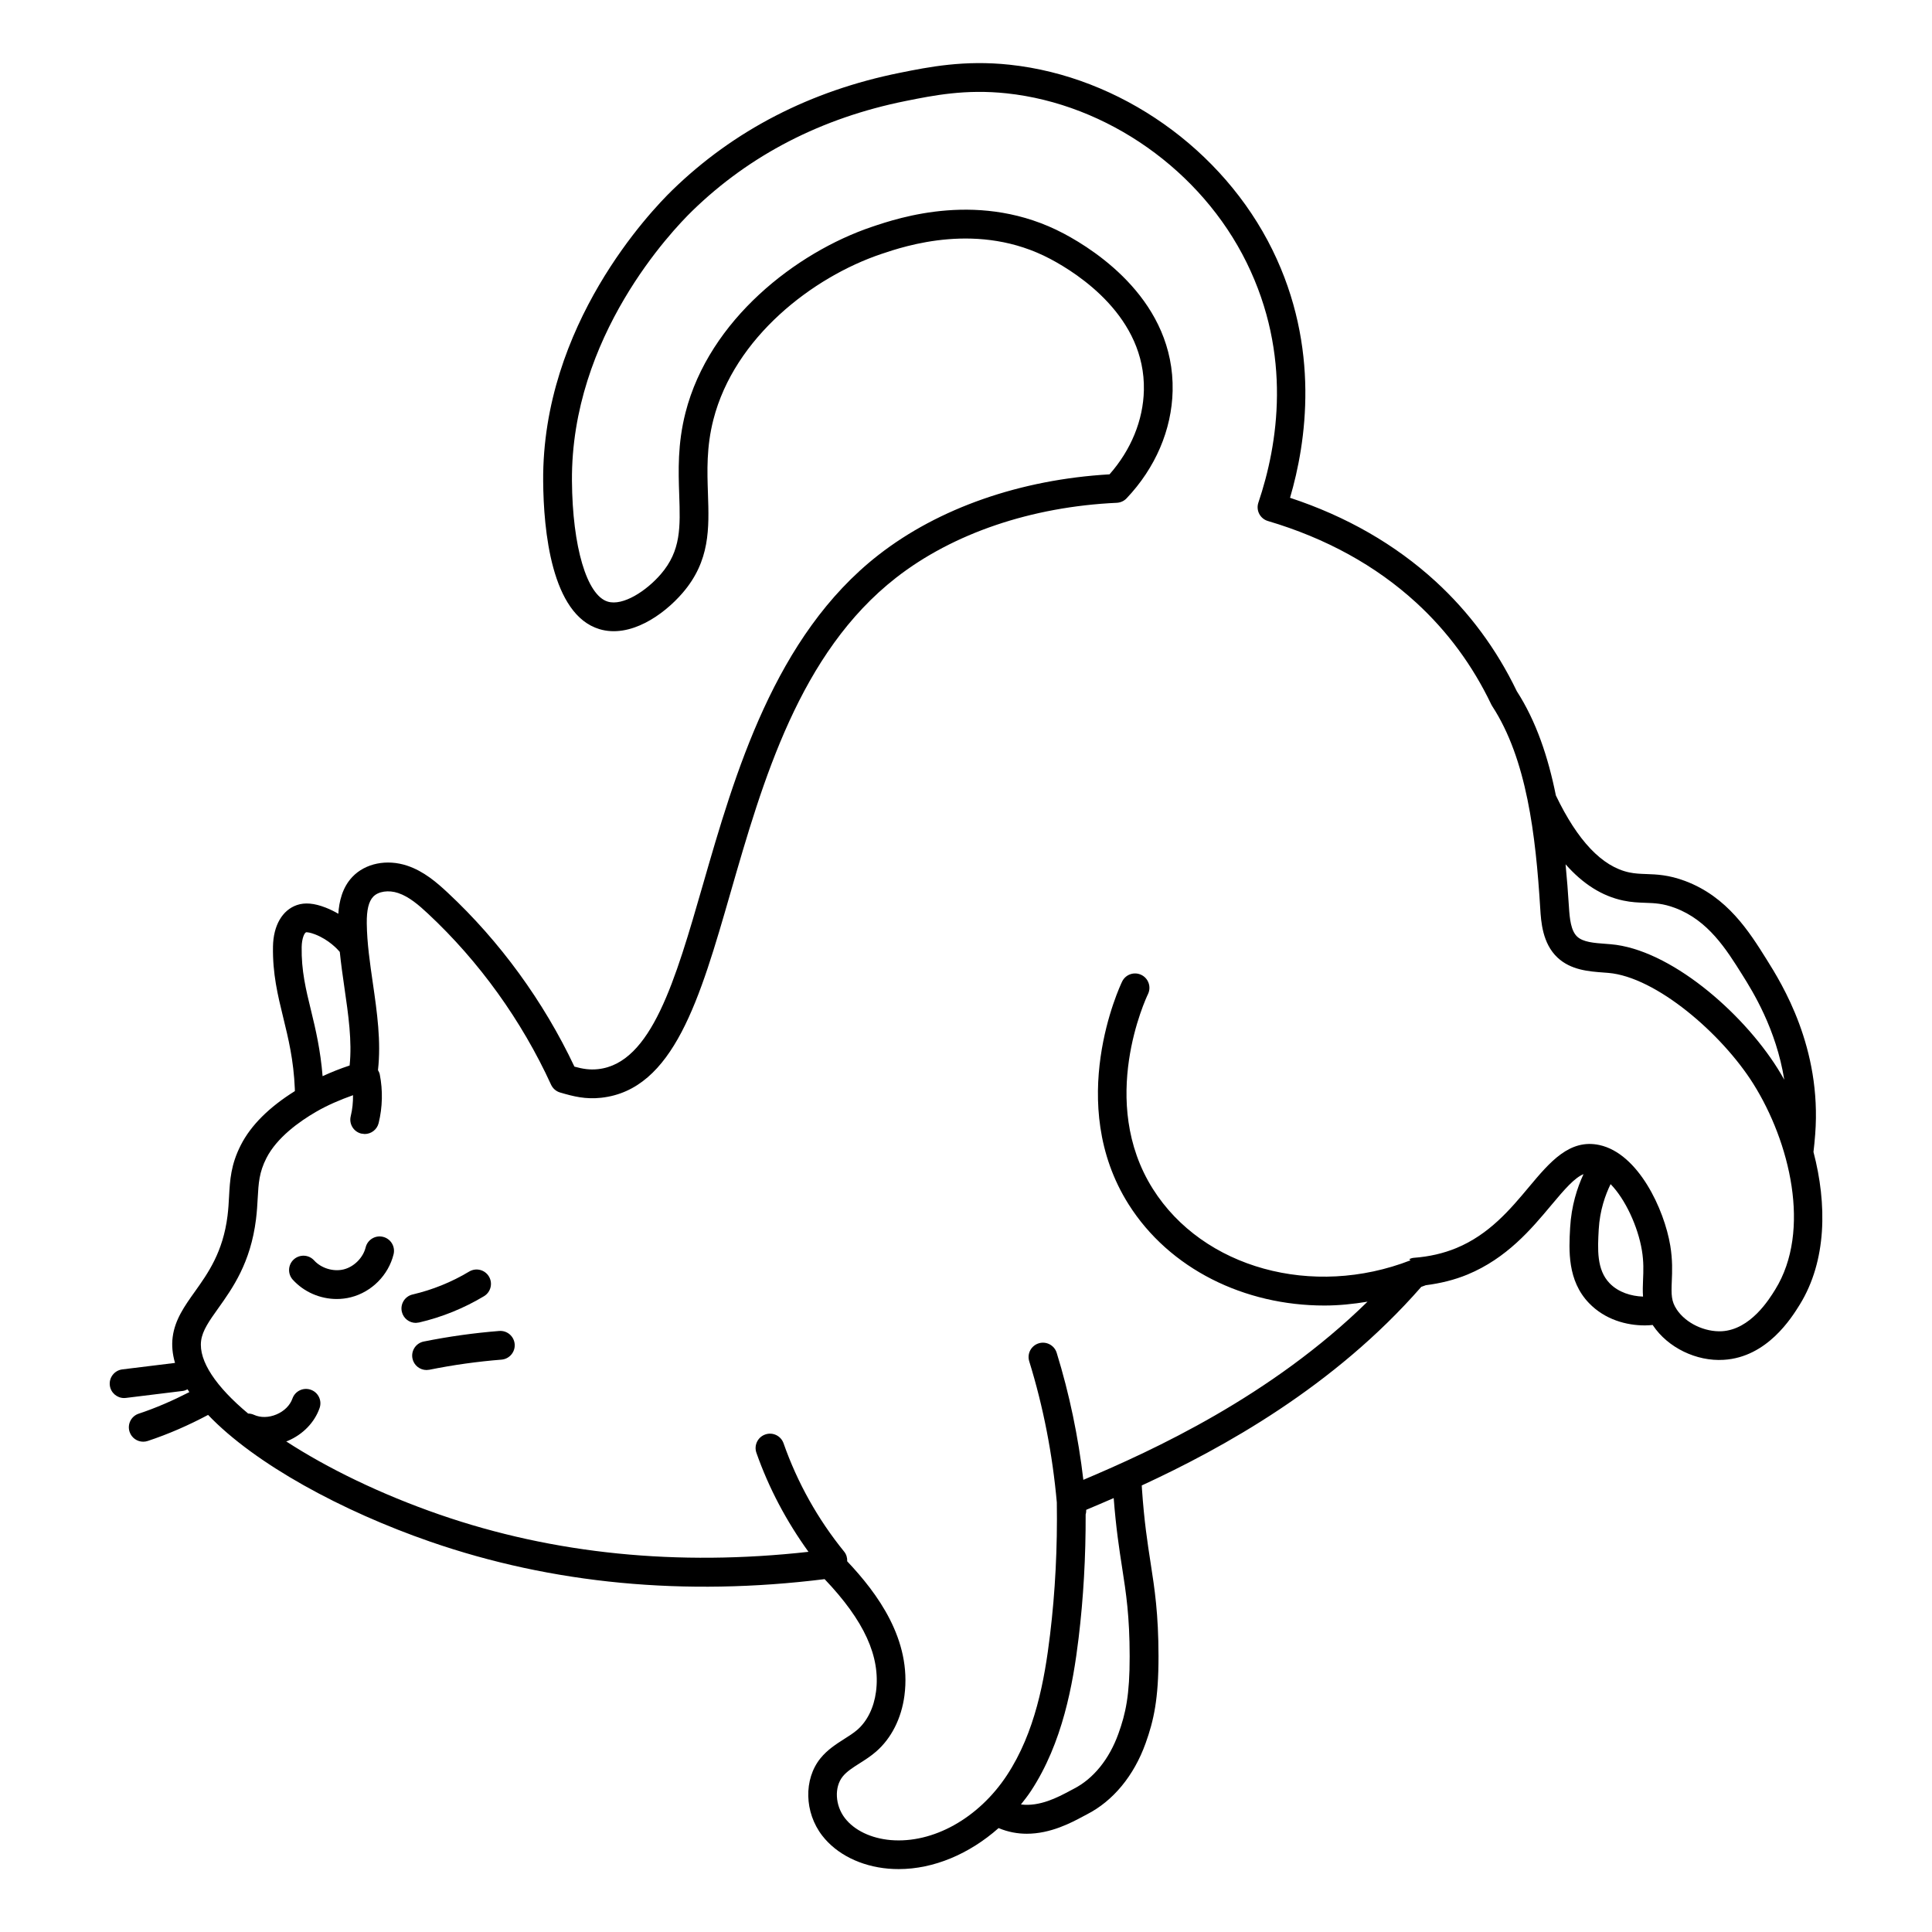 <?xml version="1.0" encoding="UTF-8"?>
<!-- Uploaded to: SVG Repo, www.svgrepo.com, Generator: SVG Repo Mixer Tools -->
<svg fill="#000000" width="800px" height="800px" version="1.1" viewBox="144 144 512 512" xmlns="http://www.w3.org/2000/svg">
 <g>
  <path d="m624.59 449.27c0.172-1.469 0.332-3.016 0.457-4.691 1.762-22.949-8.859-39.902-12.855-46.285-4.637-7.406-10.414-16.625-21.617-20.824-4.348-1.629-7.508-1.742-10.289-1.84-1.605-0.055-2.988-0.105-4.535-0.434-7.188-1.527-13.691-8.418-19.43-20.402-2.039-10.137-5.199-19.637-10.359-27.633-5.352-11.125-12.594-20.914-21.523-29.094-10.688-9.785-23.645-17.227-38.566-22.148 4.309-14.641 8.074-39.805-4.676-65.723-13.125-26.676-40.445-45.926-69.602-49.043-12.066-1.301-21.5 0.605-29.094 2.133-23.73 4.769-44.031 15.242-60.348 31.121-5.766 5.613-34.504 35.699-34.207 77.09 0.098 12.996 2.16 35.375 14.898 39.227 8.074 2.438 16.93-3.644 22.062-9.605 7.312-8.492 7.019-17.125 6.711-26.266-0.207-6.086-0.422-12.379 1.438-19.648 5.59-21.836 26.352-37.773 44.449-43.879 6.402-2.16 25.891-8.73 44.84 1.297 7.598 4.023 25.223 15.465 24.797 34.789-0.176 7.957-3.398 15.82-9.102 22.293-23.594 1.371-45.285 8.93-61.238 21.371-27.531 21.465-38.07 58.047-46.539 87.441-7.312 25.363-13.625 47.27-27.758 48.816-2.25 0.242-4.035-0.055-6.273-0.664-8.172-17.297-19.762-33.211-33.594-46.113-2.879-2.684-6.32-5.672-10.715-7.137-5.406-1.805-11.105-0.641-14.531 2.961-2.703 2.84-3.516 6.574-3.731 9.777-1.008-0.59-2.121-1.152-3.356-1.633-3.031-1.18-5.519-1.402-7.621-0.672-3.875 1.332-6.242 5.434-6.336 10.969-0.125 7.242 1.258 12.891 2.723 18.875 1.348 5.516 2.742 11.211 3.062 18.797 0.008 0.23 0.008 0.434 0.016 0.66-6.816 4.254-11.645 9.047-14.316 14.285-2.664 5.215-2.891 9.324-3.129 13.676-0.086 1.574-0.176 3.234-0.402 5.07-1.199 9.641-5.168 15.211-8.672 20.129-2.707 3.801-5.262 7.387-5.863 11.996-0.297 2.254-0.059 4.555 0.617 6.879l-13.961 1.715c-2.086 0.258-3.574 2.16-3.316 4.246 0.238 1.93 1.883 3.344 3.777 3.344l0.473-0.027 15.047-1.848c0.473-0.059 0.902-0.223 1.301-0.434 0.16 0.246 0.312 0.492 0.48 0.738-4.332 2.219-8.809 4.188-13.422 5.715-2 0.66-3.082 2.816-2.418 4.816 0.531 1.602 2.019 2.613 3.617 2.613 0.395 0 0.801-0.062 1.199-0.195 5.508-1.824 10.863-4.176 15.988-6.906 12.457 13.031 35.488 25.5 58.898 33.605 32.316 11.191 67.457 14.523 104.49 9.918 10.512 11.035 14.844 20.547 13.617 29.836-0.555 4.219-2.32 7.805-4.965 10.102-0.98 0.848-2.172 1.609-3.434 2.406-2.106 1.34-4.488 2.856-6.344 5.16-4.461 5.539-4.25 14.336 0.488 20.465 3.805 4.922 10.18 8.113 17.5 8.754 0.926 0.082 1.852 0.117 2.781 0.117 9.277 0 18.723-4.016 26.461-10.867 2.555 1.07 5.078 1.5 7.473 1.5 6.348 0 11.848-2.949 14.934-4.606l1.02-0.539c6.926-3.543 12.438-10.223 15.523-18.809 2.18-6.059 3.441-11.773 3.43-23.07-0.016-11.332-1.023-17.828-2.09-24.707-0.836-5.398-1.703-10.977-2.301-19.68-0.023-0.316-0.031-0.578-0.051-0.887 21.512-9.926 50.98-26.191 74.074-52.629 0.402-0.156 0.809-0.273 1.207-0.438 3.883-0.496 7.594-1.406 11.012-2.816 10.461-4.324 16.969-12.098 22.199-18.352 3.633-4.34 6.184-7.273 8.578-8.266-1.648 3.555-3.223 8.367-3.547 14.215-0.324 5.902-0.766 13.984 5.012 19.969 4.231 4.383 9.91 5.902 14.809 5.902 0.711 0 1.395-0.055 2.066-0.117 0.027 0.043 0.047 0.086 0.078 0.129 3.934 5.879 11.512 9.566 18.734 9.109 11.516-0.676 18.016-11.176 20.156-14.629 7.176-11.621 7.262-26.645 3.633-40.473zm-56.91 20.539c0.281-5.082 1.773-9.195 3.144-12.004 3.91 4 7.258 11.281 8.297 17.559 0.504 3.027 0.402 5.457 0.305 7.801-0.059 1.457-0.117 2.934-0.004 4.445-3.117-0.105-6.527-1.121-8.855-3.535-3.473-3.594-3.176-9.016-2.887-14.266zm20.688 21.238c-1.48-2.211-1.473-3.918-1.324-7.566 0.105-2.477 0.23-5.559-0.402-9.363-1.613-9.723-8.496-24.422-18.758-26.668-7.922-1.723-13.16 4.504-18.688 11.109-4.934 5.902-10.531 12.59-19.262 16.195-3.418 1.41-7.195 2.277-11.223 2.574-0.438 0.031-0.848 0.172-1.242 0.344l0.328 0.324c-25.891 10.07-54.996 2.121-68.277-18.93-14.625-23.191-1.836-50.488-1.285-51.637 0.91-1.898 0.113-4.172-1.785-5.082-1.906-0.914-4.176-0.109-5.082 1.789-0.629 1.301-15.137 32.281 1.707 58.996 10.84 17.188 30.754 26.844 51.891 26.844 3.789 0 7.621-0.387 11.445-1.02-25.641 25.117-56.777 39.367-75.312 47.215-1.344-11.406-3.676-22.699-7.066-33.664-0.621-2.008-2.762-3.133-4.762-2.516-2.012 0.621-3.141 2.754-2.516 4.766 3.758 12.148 6.18 24.723 7.312 37.398 0.18 11.922-0.418 23.715-1.793 35.051-1.453 12.051-3.957 25.902-11.445 37.27-7.512 11.395-19.57 18.105-30.789 17.16-5.203-0.457-9.629-2.574-12.137-5.82-2.598-3.359-2.852-8.207-0.578-11.027 1.066-1.328 2.731-2.387 4.492-3.504 1.441-0.914 2.934-1.863 4.34-3.086 4.055-3.516 6.727-8.793 7.527-14.859 1.957-14.828-7.188-27.133-15.168-35.578 0.039-0.898-0.199-1.816-0.812-2.57-6.984-8.602-12.383-18.258-16.059-28.711-0.699-1.984-2.867-3.031-4.859-2.328-1.984 0.695-3.027 2.871-2.332 4.856 3.309 9.41 7.988 18.184 13.801 26.238-34.633 3.863-67.508 0.605-97.742-9.859-15.633-5.414-29.746-12.301-40.672-19.406 0.137-0.055 0.277-0.07 0.41-0.129 4.019-1.703 7.098-4.875 8.441-8.703 0.699-1.988-0.348-4.16-2.332-4.856-1.992-0.699-4.16 0.348-4.859 2.328-0.637 1.809-2.176 3.344-4.227 4.211-2.055 0.871-4.231 0.902-5.969 0.109-0.504-0.234-1.027-0.332-1.547-0.34-8.434-7.043-13.168-13.887-12.461-19.301 0.355-2.723 2.191-5.301 4.516-8.562 3.828-5.371 8.59-12.059 10.027-23.609 0.254-2.027 0.355-3.859 0.453-5.594 0.219-3.977 0.379-6.852 2.309-10.633 2.777-5.441 8.684-9.672 13.148-12.262 3.062-1.777 6.352-3.176 9.805-4.406 0.02 1.875-0.164 3.754-0.609 5.566-0.504 2.043 0.746 4.109 2.789 4.609l0.914 0.113c1.711 0 3.269-1.164 3.695-2.898 1.031-4.195 1.137-8.645 0.301-12.879-0.086-0.426-0.273-0.797-0.477-1.152 0.863-7.559-0.25-15.391-1.352-22.996-0.766-5.277-1.559-10.738-1.617-15.875-0.043-3.57 0.5-5.82 1.703-7.09 1.352-1.422 4.066-1.828 6.598-0.98 2.945 0.984 5.531 3.246 7.93 5.481 13.535 12.625 24.812 28.297 32.605 45.316 0.461 1 1.332 1.758 2.387 2.07 3.633 1.066 6.738 1.844 10.898 1.395 19.219-2.102 26.184-26.285 34.254-54.281 8.59-29.809 18.328-63.598 43.906-83.543 15.074-11.754 35.844-18.801 58.484-19.848 0.984-0.047 1.914-0.469 2.59-1.184 7.641-8.051 11.973-18.16 12.203-28.477 0.52-23.566-20.004-37.008-28.852-41.691-21.844-11.562-43.668-4.203-50.844-1.781-20.047 6.762-43.094 24.602-49.391 49.207-2.129 8.328-1.887 15.484-1.672 21.797 0.293 8.59 0.504 14.797-4.867 21.035-3.82 4.441-10.035 8.508-14.078 7.281-5.543-1.676-9.352-14.535-9.48-31.996-0.277-38.285 26.527-66.328 31.902-71.562 15.25-14.84 34.27-24.637 56.543-29.113 7.441-1.496 15.875-3.188 26.77-2.027 26.617 2.848 51.574 20.445 63.57 44.832 12.066 24.52 8.359 48.137 3.125 63.637-0.332 0.98-0.25 2.055 0.227 2.973 0.477 0.922 1.309 1.605 2.305 1.898 15.367 4.547 28.582 11.82 39.277 21.617 8.273 7.574 14.969 16.652 19.906 26.988l0.246 0.438c9.156 14.031 11.531 34.078 12.738 53.66 0.211 3.449 0.57 9.223 4.566 12.984 3.539 3.324 8.328 3.68 12.18 3.965l1.309 0.102c12.594 1.062 30.035 16.059 38.418 29.402 9.594 15.277 15.5 38.855 5.789 54.527-1.617 2.621-6.555 10.586-14.117 11.035-4.543 0.234-9.512-2.094-11.961-5.742zm-147 68.367c1.066 6.867 1.988 12.797 2.004 23.547 0.012 10.23-1.039 15.09-2.981 20.48-2.43 6.758-6.629 11.945-11.824 14.602l-1.148 0.605c-3.082 1.656-7.887 4.18-12.859 3.551 0.906-1.145 1.809-2.297 2.629-3.535 8.41-12.766 11.18-28.375 12.652-40.547 1.289-10.633 1.902-21.656 1.867-32.801 0.129-0.375 0.148-0.785 0.152-1.199 2.219-0.93 4.676-1.977 7.281-3.113 0.613 7.957 1.465 13.504 2.227 18.41zm-216.25-168.35 0.113-0.004c0.262 0 0.977 0.059 2.297 0.57 3.641 1.414 5.945 3.969 6.371 4.469 0.051 0.059 0.098 0.117 0.148 0.176 0.328 3.164 0.77 6.316 1.219 9.41 1.059 7.297 2.062 14.234 1.387 20.684-2.496 0.82-4.863 1.773-7.164 2.828-0.551-6.867-1.84-12.422-3.039-17.312-1.402-5.731-2.613-10.68-2.504-16.934 0.043-2.281 0.723-3.723 1.172-3.887zm362.78-6.457c8.789 3.293 13.59 10.965 17.828 17.73 2.758 4.398 8.965 14.336 11.125 27.801-0.57-1.012-1.152-2.012-1.754-2.965-9.531-15.164-28.68-31.629-44.23-32.941l-1.383-0.109c-3.062-0.227-5.953-0.441-7.523-1.918-1.66-1.559-1.988-4.758-2.18-7.898-0.23-3.75-0.531-7.508-0.887-11.258 4.613 5.227 9.684 8.422 15.273 9.605 2.195 0.469 4.051 0.531 5.848 0.598 2.516 0.082 4.691 0.16 7.883 1.355z"/>
  <path d="m276.29 496.72c-6.684 0.531-13.41 1.473-20 2.801-2.062 0.418-3.398 2.426-2.984 4.488 0.363 1.809 1.957 3.059 3.734 3.059l0.758-0.074c6.289-1.27 12.715-2.168 19.098-2.676 2.098-0.168 3.664-2.004 3.5-4.102-0.172-2.094-1.988-3.664-4.106-3.496z"/>
  <path d="m255.07 494.47c6.066-1.414 11.852-3.758 17.191-6.961 1.805-1.086 2.387-3.426 1.305-5.231-1.086-1.805-3.418-2.383-5.231-1.301-4.656 2.797-9.703 4.84-14.996 6.074-2.047 0.48-3.324 2.527-2.848 4.578 0.41 1.762 1.977 2.949 3.707 2.949z"/>
  <path d="m245.51 471.78c-2.031-0.508-4.109 0.746-4.609 2.789-0.676 2.738-3.059 5.137-5.793 5.828-2.734 0.688-5.973-0.285-7.867-2.375-1.41-1.555-3.816-1.672-5.383-0.262-1.559 1.414-1.676 3.824-0.258 5.387 2.973 3.269 7.277 5.102 11.637 5.102 1.254 0 2.512-0.152 3.742-0.461 5.516-1.395 9.961-5.867 11.324-11.395 0.5-2.047-0.746-4.109-2.793-4.613z"/>
 </g>
</svg>